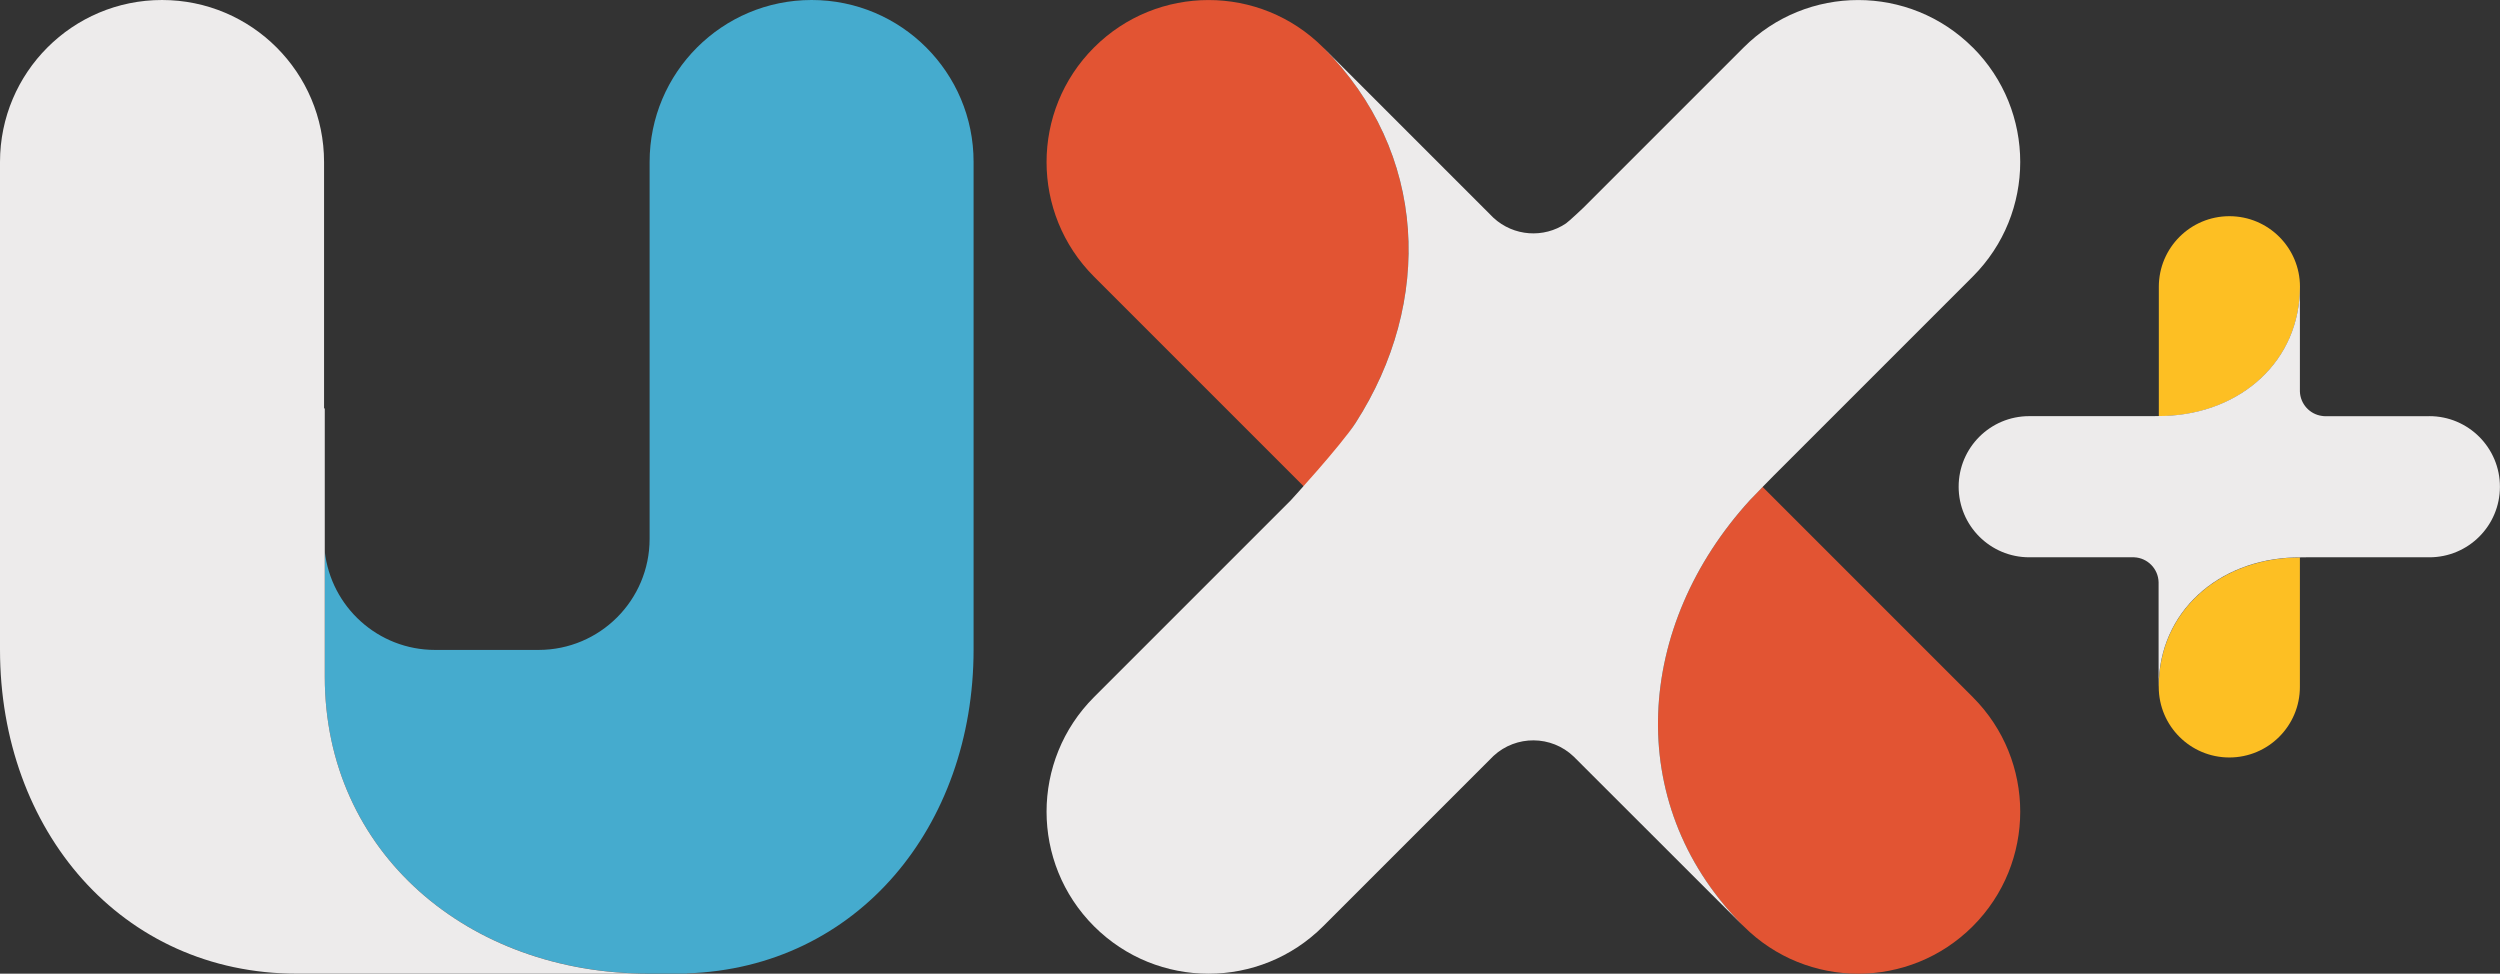 <?xml version="1.0" encoding="UTF-8"?>
<svg id="Layer_2" data-name="Layer 2" xmlns="http://www.w3.org/2000/svg" viewBox="0 0 318.46 124.03">
  <rect x="0" y="0" width="318.46" height="124.03" fill="#333333" stroke="none"/>
  <defs>
    <style>
      .cls-1 {
        fill: #fdbf23;
      }

      .cls-2 {
        fill: #edebeb;
      }

      .cls-3 {
        fill: #45abce;
      }

      .cls-4 {
        fill: #e25433;
      }
    </style>
  </defs>
  <g id="Layer_1-2" data-name="Layer 1">
    <g>
      <path id="pink_2" data-name="pink 2" class="cls-4" d="M224.52,62.02h0s0,.01,0,.01c-16.11,16.1-18.23,39.61-2.92,55.45l.51.51c8.06,8.06,21.13,8.06,29.19,0,8.06-8.06,8.06-21.13,0-29.19l-26.78-26.78Z"/>
      <path id="pink_1" data-name="pink 1" class="cls-4" d="M168.55,6.05h0c-8.06-8.06-21.13-8.06-29.19,0-8.06,8.06-8.06,21.13,0,29.19l26.75,26.75c16.27-16.27,18.28-40.1,2.44-55.94Z"/>
      <path id="yellow_2" data-name="yellow 2" class="cls-1" d="M292.98,36.53h0c0-4.97-4.03-8.99-8.99-8.99-4.97,0-8.99,4.03-8.99,8.99v16.48c10.02,0,17.98-6.72,17.98-16.48Z"/>
      <path id="yellow_1" data-name="yellow 1" class="cls-1" d="M292.97,71.01c-9.97,0-17.9,6.65-17.98,16.33v.16c0,4.97,4.03,8.99,8.99,8.99,4.97,0,8.99-4.03,8.99-8.99v-16.5s0,0,0,0h0Z"/>
      <path id="blue_1" data-name="blue 1" class="cls-3" d="M103.39,0C91.99,0,82.75,9.24,82.75,20.64v39.22h0v8.78c0,7.81-6.33,14.15-14.15,14.15h0s-4.64,0-6.59,0c-1.94,0-6.56,0-6.59,0-7.27,0-13.26-5.49-14.05-12.55v15.95c0,22.41,18.27,37.83,41.28,37.83h4.87v-.03c21.68-.71,36.5-18.69,36.5-41.25v-30.71h0v-31.4C124.03,9.24,114.79,0,103.39,0Z"/>
      <path id="white_3" data-name="white 3" class="cls-2" d="M251.3,6.05c-8.06-8.06-21.13-8.06-29.19,0l-20.39,20.39s-1.84,1.75-2.24,2.02c-2.83,1.91-6.66,1.66-9.24-.72l-21.69-21.69s0,0,0,0c13.37,13.37,14.03,32.42,4.13,47.82-1.83,2.85-8.28,9.89-8.28,9.89l-25.04,25.04c-8.06,8.06-8.06,21.13,0,29.19,8.06,8.06,21.13,8.06,29.19,0l21.7-21.7c2.89-2.67,7.37-2.64,10.22.09l21.61,21.59c-.16-.16-.32-.33-.48-.5-14.8-15.31-13.31-37.76,1.34-53.79.51-.56,2.99-3.08,2.99-3.08l25.37-25.37c8.06-8.06,8.06-21.13,0-29.19Z"/>
      <path id="white_2" data-name="white 2" class="cls-2" d="M309.47,53.02h-13.25c-.15,0-.3-.02-.45-.04-1.54-.21-2.74-1.51-2.8-3.1v-13.36s0,0,0,0c0,9.5-7.54,16.12-17.19,16.46-.26,0-1.54.03-1.54.03h-15.75c-4.97,0-8.99,4.02-8.99,8.99,0,4.97,4.03,8.99,8.99,8.99h13.36c1.71.07,3.08,1.46,3.12,3.18v13.31c0-.05.01-.1.01-.15.08-9.44,7.61-16,17.23-16.32.25,0,1.57-.02,1.57-.02h15.68c4.97,0,8.99-4.02,8.99-8.99,0-4.97-4.03-8.99-8.99-8.99Z"/>
      <path id="white_1" data-name="white 1" class="cls-2" d="M41.37,86.2v-34.16l-.09-.03v-31.37c0-11.4-9.24-20.64-20.64-20.64h0C9.24,0,0,9.24,0,20.64v31.4h0v30.71c0,23.01,15.43,41.28,37.83,41.28h44.82c-23.01,0-41.28-15.43-41.28-37.83Z"/>
    </g>
  </g>
</svg>